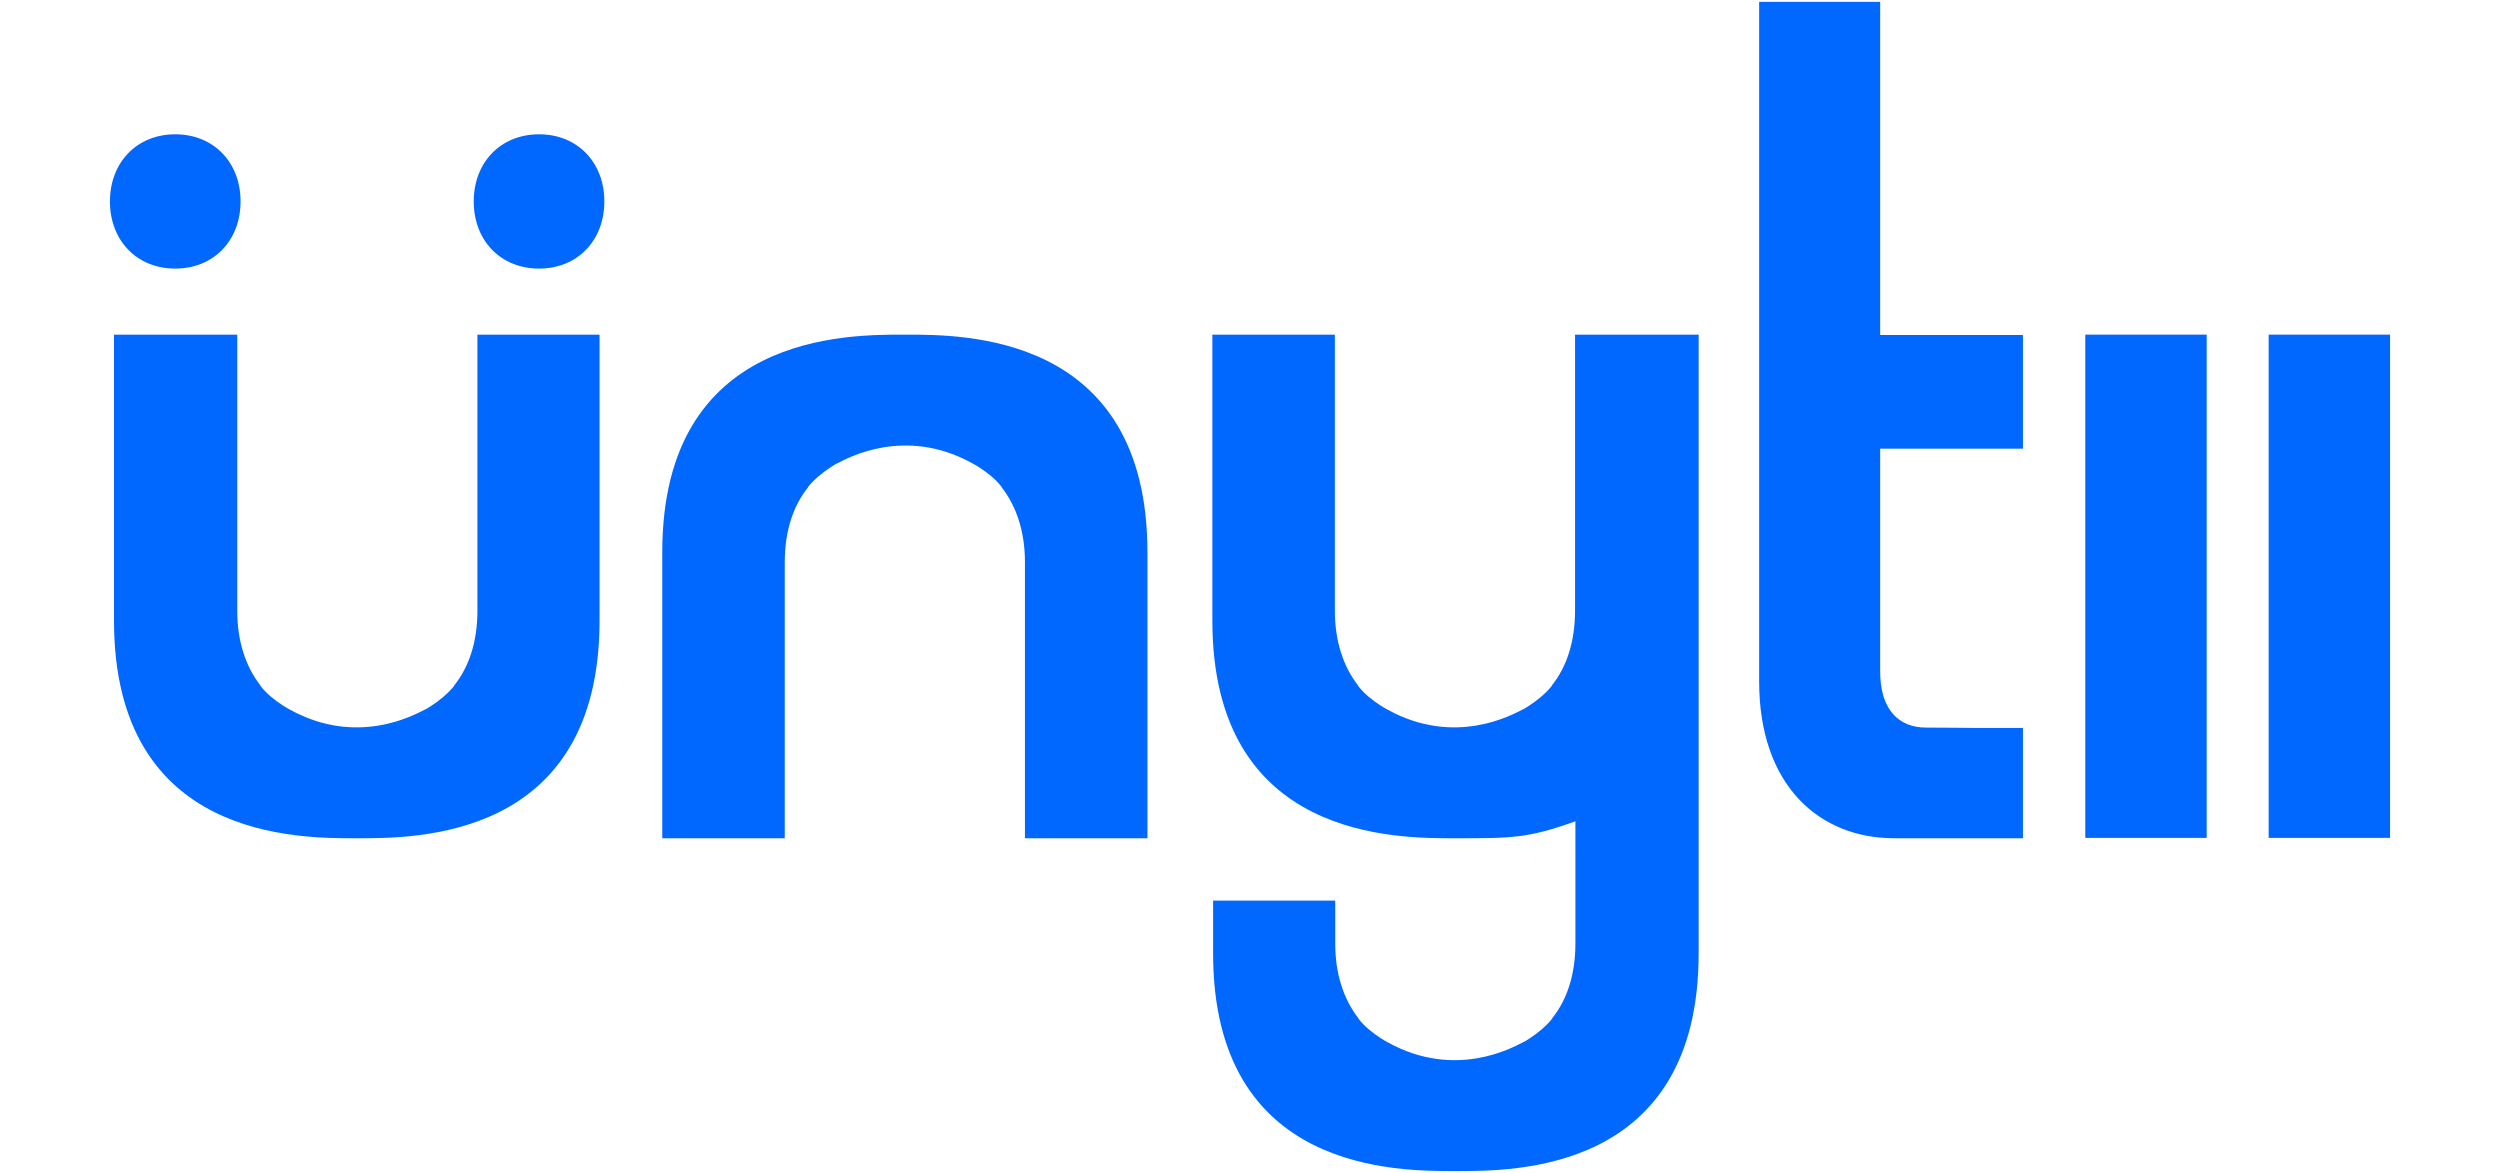 <svg viewBox="0 0 677.6 318" version="1.1" xmlns="http://www.w3.org/2000/svg" id="Calque_1">
  
  <defs>
    <style>
      .st0 {
        fill: #0068ff;
      }
    </style>
  </defs>
  <g id="Layer_1">
    <g>
      <rect height="136.4" width="32.9" y="90.7" x="565.2" class="st0"></rect>
      <rect height="136.4" width="32.9" y="90.7" x="614.9" class="st0"></rect>
      <path d="M509.7.5h-32.9v184.2c0,28.3,16.4,42.5,36.6,42.5s1,0,1.4,0h33.5v-29.9h-13.1s-9.1-.1-13.2-.1c-7.3,0-12.4-4.8-12.4-15.2v-60.4h38.7v-30.8h-38.7V.5h0Z" class="st0"></path>
      <path d="M47.5,72.8c10.4,0,17.7-7.6,17.7-18.2s-7.3-18.2-17.7-18.2-17.7,7.6-17.7,18.2,7.3,18.2,17.7,18.2Z" class="st0"></path>
      <path d="M146.1,36.4c-10.4,0-17.7,7.6-17.7,18.2s7.3,18.2,17.7,18.2,17.7-7.6,17.7-18.2-7.3-18.2-17.7-18.2Z" class="st0"></path>
      <path d="M129.4,90.7h0v53.6h0v21.2c0,8.3-2.2,15.2-6.3,20.3h0s0,0,0,.1c-1.7,2.1-3.9,3.9-6.2,5.4-.6.4-1.2.8-1.9,1.1-2.6,1.3-18.1,10-36.3,0-.7-.4-1.3-.7-1.9-1.1-2.3-1.5-4.5-3.2-6.2-5.4,0,0,0,0,0-.1h0c-4-5.1-6.3-12-6.3-20.3v-21.1h0v-53.7H30.9v77.5c0,59.6,50.3,59,65.8,59s65.8.6,65.8-59v-77.5h-33.1Z" class="st0"></path>
      <path d="M245.3,90.7c-15.4,0-65.8-.6-65.8,59v77.5h33.2v-53.6h0v-21.2c0-8.3,2.2-15.2,6.3-20.3h0s0,0,0-.1c1.7-2.1,3.9-3.9,6.2-5.4.6-.4,1.2-.8,1.9-1.1,2.6-1.3,18.1-10,36.3,0,.7.4,1.3.7,1.9,1.1,2.3,1.5,4.5,3.2,6.2,5.4,0,0,0,0,0,.1h0c4,5.1,6.3,12,6.3,20.3v21.1h0v53.7h33.2v-77.5c0-59.6-50.3-59-65.8-59h0Z" class="st0"></path>
      <path d="M426.9,90.7h0v53.6h0v21.2c0,8.3-2.2,15.2-6.3,20.3h0s0,0,0,.1c-1.7,2.1-3.9,3.9-6.2,5.4-.6.4-1.2.8-1.9,1.1-2.6,1.3-18.1,10-36.3,0-.7-.4-1.3-.7-1.9-1.1-2.3-1.5-4.5-3.2-6.2-5.4,0,0,0,0,0-.1h0c-4-5.1-6.3-12-6.3-20.3v-21.1h0v-53.7h-33.2v77.5c0,59.6,50.3,59,65.8,59s19.8,0,32.6-4.6v11.9h0v21.2c0,8.3-2.2,15.2-6.3,20.3h0s0,0,0,.1c-1.7,2.1-3.9,3.9-6.2,5.4-.6.4-1.2.8-1.9,1.1-2.6,1.3-18.1,10-36.3,0-.7-.4-1.3-.7-1.9-1.1-2.3-1.5-4.5-3.2-6.2-5.4,0,0,0,0,0-.1h0c-4-5.1-6.3-12-6.3-20.3v-11.6h-33.1v14.3c0,59.6,50.3,59,65.8,59s65.8.6,65.8-59V90.7h-33.1Z" class="st0"></path>
      <path d="M501.6,155.8" class="st0"></path>
    </g>
  </g>
</svg>